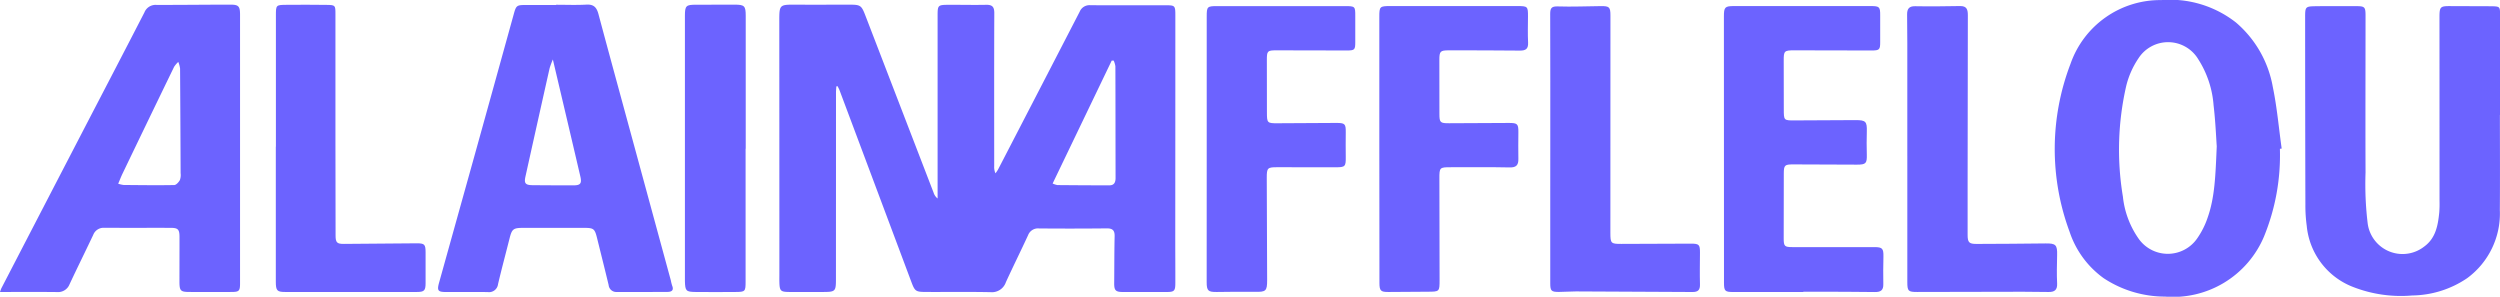 <?xml version="1.0" encoding="UTF-8"?> <svg xmlns="http://www.w3.org/2000/svg" width="294" height="34.897" viewBox="0 0 294 34.897"><g transform="translate(0 0)"><g transform="translate(0 0)"><path d="M196.464,356.777c-.014.237-.04.475-.04.713q0,10.888-.006,21.775c0,1.687-.01,1.688-1.729,1.69-1.238,0-2.476.008-3.713,0-1.087-.008-1.184-.113-1.211-1.209-.006-.252,0-.5,0-.756q0-14.895-.009-29.791c0-2.055-.015-2.044,2.022-2.032,2.072.013,4.143,0,6.215,0,1.306,0,1.422.072,1.886,1.278q4.01,10.417,8.024,20.833a1.421,1.421,0,0,0,.47.683V348.567c0-1.367,0-1.377,1.394-1.383,1.44-.006,2.88.03,4.32,0,.71-.012.956.24.953.972-.024,6-.012,12-.011,17.995a1.81,1.81,0,0,0,.149.849,4.072,4.072,0,0,0,.3-.44q4.81-9.282,9.606-18.57a1.244,1.244,0,0,1,1.25-.76c2.931.02,5.861.007,8.792.007,1.18,0,1.206.023,1.206,1.242q0,13.119-.01,26.237c0,1.714.013,3.428.009,5.141,0,.992-.114,1.1-1.071,1.1q-2.539,0-5.078,0c-.884,0-1.051-.186-1.042-1.066.019-1.827.008-3.655.051-5.482.016-.683-.224-.94-.92-.933q-3.979.042-7.958.007a1.249,1.249,0,0,0-1.3.795c-.854,1.851-1.763,3.676-2.611,5.529a1.737,1.737,0,0,1-1.807,1.169c-2.525-.051-5.052-.012-7.579-.024-1.234-.005-1.316-.078-1.75-1.238q-4.206-11.228-8.414-22.454c-.065-.174-.159-.338-.239-.507ZM221.9,368.2a2.471,2.471,0,0,0,.56.183c2.043.018,4.086.033,6.128.029.545,0,.715-.356.714-.86-.009-4.378-.006-8.757-.021-13.136a2.531,2.531,0,0,0-.2-.673h-.232Z" transform="translate(-98.111 -346.618)" fill="#6c63ff"></path><path d="M495.419,363.644a25.186,25.186,0,0,1-1.872,10.327,11.6,11.6,0,0,1-11.647,7.055,13.062,13.062,0,0,1-7.208-2.166,10.98,10.98,0,0,1-4.007-5.463,27.965,27.965,0,0,1,.108-19.735,11.172,11.172,0,0,1,10.678-7.505,12.566,12.566,0,0,1,8.776,2.632,12.908,12.908,0,0,1,4.341,7.6c.494,2.379.7,4.817,1.041,7.229Zm-7.426-.285c-.071-.972-.146-2.912-.373-4.834a11.625,11.625,0,0,0-1.789-5.39,4.141,4.141,0,0,0-7.044-.129,10.033,10.033,0,0,0-1.431,3.208,33.592,33.592,0,0,0-.4,13.055,10.5,10.5,0,0,0,1.777,4.843,4.2,4.2,0,0,0,7,.012,9.557,9.557,0,0,0,1.176-2.348C487.765,369.371,487.842,366.843,487.992,363.359Z" transform="translate(-227.303 -346.147)" fill="#6c63ff"></path><path d="M19.177,380.956a4.35,4.35,0,0,1,.161-.436q4.566-8.813,9.138-17.624c2.562-4.936,5.136-9.864,7.681-14.809a1.413,1.413,0,0,1,1.41-.891c2.9.009,5.81-.031,8.715-.031.96,0,1.124.2,1.124,1.18q0,15.8,0,31.6c0,.893-.116,1.006-1,1.009q-2.463.006-4.926,0c-1.076,0-1.2-.133-1.2-1.235,0-1.739.008-3.478.006-5.216,0-.907-.167-1.086-1.043-1.089-2.6-.006-5.2.006-7.806-.006a1.307,1.307,0,0,0-1.3.841c-.917,1.931-1.865,3.847-2.773,5.783a1.448,1.448,0,0,1-1.478.932C23.694,380.941,21.5,380.956,19.177,380.956Zm13.9-12.732a3.586,3.586,0,0,0,.637.148c1.983.018,3.967.045,5.948.009.233,0,.529-.334.668-.583a1.751,1.751,0,0,0,.087-.814q-.022-6.154-.063-12.307a3.135,3.135,0,0,0-.212-.776,3.026,3.026,0,0,0-.492.58q-3.062,6.309-6.1,12.631C33.394,367.445,33.262,367.792,33.077,368.224Z" transform="translate(-19.177 -346.619)" fill="#6c63ff"></path><path d="M546.654,360.278c0,3.73.024,7.46-.007,11.189a9.432,9.432,0,0,1-3.834,8,11.76,11.76,0,0,1-6.473,2.042,15.477,15.477,0,0,1-6.981-1.012,8.562,8.562,0,0,1-5.421-7.172,17.6,17.6,0,0,1-.159-2.484q-.029-11-.03-22c0-1.292.017-1.331,1.288-1.349,1.565-.021,3.131-.006,4.7-.008,1.018,0,1.117.089,1.116,1.129,0,6.149-.025,12.3,0,18.447a38.273,38.273,0,0,0,.249,5.949,4.135,4.135,0,0,0,6.655,2.744c1.354-.989,1.612-2.49,1.766-4.015a13.458,13.458,0,0,0,.03-1.36q0-10.773-.006-21.546c0-1.3.083-1.365,1.37-1.353,1.566.015,3.132,0,4.7.018,1.048.014,1.055.038,1.056,1.066q0,5.86,0,11.718Z" transform="translate(-252.665 -346.761)" fill="#6c63ff"></path><path d="M128.957,347.171c1.187,0,2.377.05,3.56-.017.857-.048,1.2.326,1.41,1.1,1.332,4.977,2.693,9.945,4.046,14.916q2.237,8.219,4.475,16.437a4.86,4.86,0,0,0,.145.585c.234.566-.063.746-.551.748q-2.993.017-5.987.008a.9.9,0,0,1-.927-.817c-.441-1.832-.9-3.658-1.354-5.488-.283-1.152-.4-1.237-1.595-1.235q-3.524.007-7.047,0c-1.226,0-1.374.117-1.664,1.27-.447,1.778-.925,3.549-1.344,5.333a1.069,1.069,0,0,1-1.219.948c-1.641-.023-3.284,0-4.926-.009-.928,0-1.048-.172-.79-1.1q2.065-7.408,4.132-14.814,2.322-8.353,4.634-16.708c.3-1.1.354-1.13,1.513-1.13s2.324,0,3.486,0Zm-.388,6.435a9.165,9.165,0,0,0-.381,1.024q-1.431,6.371-2.843,12.745c-.176.789-.009,1,.82,1.013q2.426.023,4.851.019c.789,0,.976-.225.785-1.042C130.752,362.857,129.686,358.353,128.569,353.606Z" transform="translate(-63.552 -346.611)" fill="#6c63ff"></path><path d="M405.865,381.1q-4.129,0-8.259,0c-.962,0-1.074-.121-1.074-1.1q-.005-15.649-.01-31.3c0-1.1.119-1.227,1.2-1.227q8.033-.006,16.066,0c1.04,0,1.119.1,1.113,1.124s0,2.066,0,3.1c.005.892-.086,1-1,1-3.031,0-6.062-.012-9.094-.019-1.188,0-1.256.072-1.251,1.22q.013,2.834.009,5.67c0,1.363-.011,1.36,1.322,1.352q3.561-.021,7.123-.036c1.2,0,1.351.174,1.318,1.354-.026.905-.025,1.813,0,2.718.023,1.016-.109,1.169-1.163,1.166q-3.751-.011-7.5-.029c-.993,0-1.095.1-1.1,1.064q-.008,3.817-.011,7.635c0,.931.1,1.028,1.042,1.028q4.812,0,9.624,0c.936,0,1.079.165,1.063,1.113-.018,1.083-.042,2.167-.014,3.249.019.736-.336.931-1,.921-2.172-.031-4.344-.03-6.516-.039-.632,0-1.263,0-1.895,0Z" transform="translate(-193.791 -346.76)" fill="#6c63ff"></path><path d="M283.315,364.293q0-7.786,0-15.571c0-1.181.057-1.239,1.235-1.239l15,0c1.222,0,1.241.024,1.235,1.207-.005,1.008,0,2.016,0,3.024,0,.906-.07.987-1,.987-2.752,0-5.505-.015-8.258-.017-1.088,0-1.142.07-1.139,1.166q.011,3.061.008,6.122c0,1.249.036,1.295,1.255,1.288,2.3-.012,4.6-.03,6.9-.038,1.03,0,1.126.108,1.116,1.12-.01.957-.012,1.914,0,2.871.016,1.127-.066,1.225-1.167,1.224q-3.448,0-6.9-.007c-1.138,0-1.226.084-1.223,1.258q.019,6.009.044,12.019c0,1.291-.142,1.4-1.455,1.377-1.489-.024-2.98,0-4.469.017-1.015.011-1.186-.14-1.187-1.164Q283.313,372.116,283.315,364.293Z" transform="translate(-141.405 -346.765)" fill="#6c63ff"></path><path d="M321.1,364.247q0-7.749,0-15.5c0-1.217.055-1.271,1.284-1.271h14.928c1.246,0,1.278.036,1.271,1.26-.006,1.008-.039,2.018.012,3.023.038.746-.266.962-.972.954-2.778-.032-5.557-.027-8.335-.031-1.02,0-1.128.113-1.127,1.124q0,3.174.006,6.349c0,1.014.09,1.106,1.139,1.1,2.349-.01,4.7-.027,7.047-.034,1.011,0,1.111.122,1.1,1.142s-.019,2.065,0,3.1c.011.714-.249,1.006-1.022.989-2.323-.049-4.647-.022-6.971-.023-1.258,0-1.3.041-1.295,1.326q.013,5.972.022,11.944c0,1.365-.017,1.363-1.4,1.369q-2.31.009-4.622.031c-.888.007-1.05-.141-1.051-1.054Q321.1,372.147,321.1,364.247Z" transform="translate(-158.892 -346.763)" fill="#6c63ff"></path><path d="M358.51,364.211c0-5.268.009-10.536-.011-15.8,0-.661.131-.919.882-.894,1.689.055,3.381-.019,5.073-.036,1-.01,1.13.108,1.13,1.123q0,12.779-.007,25.558c0,1.216.071,1.288,1.274,1.283q4.093-.016,8.187-.031c.979,0,1.08.113,1.075,1.088-.007,1.235-.035,2.471,0,3.7.019.654-.226.907-.873.9q-6.857-.049-13.714-.069c-.671,0-1.342.058-2.012.06-.883,0-1.007-.123-1.008-1.005q0-5.066,0-10.133Q358.51,367.084,358.51,364.211Z" transform="translate(-176.196 -346.762)" fill="#6c63ff"></path><path d="M436.646,365.111q0-6.65,0-13.3c0-1.121-.023-2.242-.024-3.363,0-.609.2-.971.932-.958,1.766.033,3.533.009,5.3-.02.83-.013.914.47.912,1.129q-.028,9.937-.027,19.875c0,1.965-.009,3.93,0,5.895,0,.9.167,1.079,1.056,1.076q4.053-.01,8.1-.059c1.209-.016,1.4.162,1.37,1.379-.024,1.108-.056,2.219,0,3.323.041.78-.317,1.018-1.005,1.008-1.01-.014-2.02-.029-3.029-.028q-6.212.009-12.423.026c-1.057,0-1.159-.1-1.16-1.172q0-7.406,0-14.812Z" transform="translate(-212.347 -346.759)" fill="#6c63ff"></path><path d="M79.56,363.88q0-7.709,0-15.419c0-1.243.012-1.255,1.245-1.264,1.566-.012,3.132-.016,4.7.007,1.046.015,1.056.039,1.057,1.071q.006,7.558,0,15.117,0,5.48.016,10.96c0,.807.185.968.983.96q4.28-.044,8.56-.07c.92,0,1.038.125,1.042,1.056q.009,1.814,0,3.628c0,.867-.16,1.037-1,1.038q-7.766.007-15.533,0c-.934,0-1.079-.169-1.08-1.211q0-7.937,0-15.873Z" transform="translate(-47.114 -346.629)" fill="#6c63ff"></path><path d="M176.233,364.1q0,7.821,0,15.642c0,1.149-.049,1.2-1.179,1.207q-2.348.023-4.7,0c-1.132-.012-1.225-.126-1.257-1.272,0-.126,0-.252,0-.378q0-15.415,0-30.829c0-1.181.134-1.306,1.3-1.3,1.515,0,3.03-.007,4.544-.01,1.152,0,1.307.147,1.307,1.3q0,7.82,0,15.641Z" transform="translate(-88.551 -346.613)" fill="#6c63ff"></path></g></g></svg> 